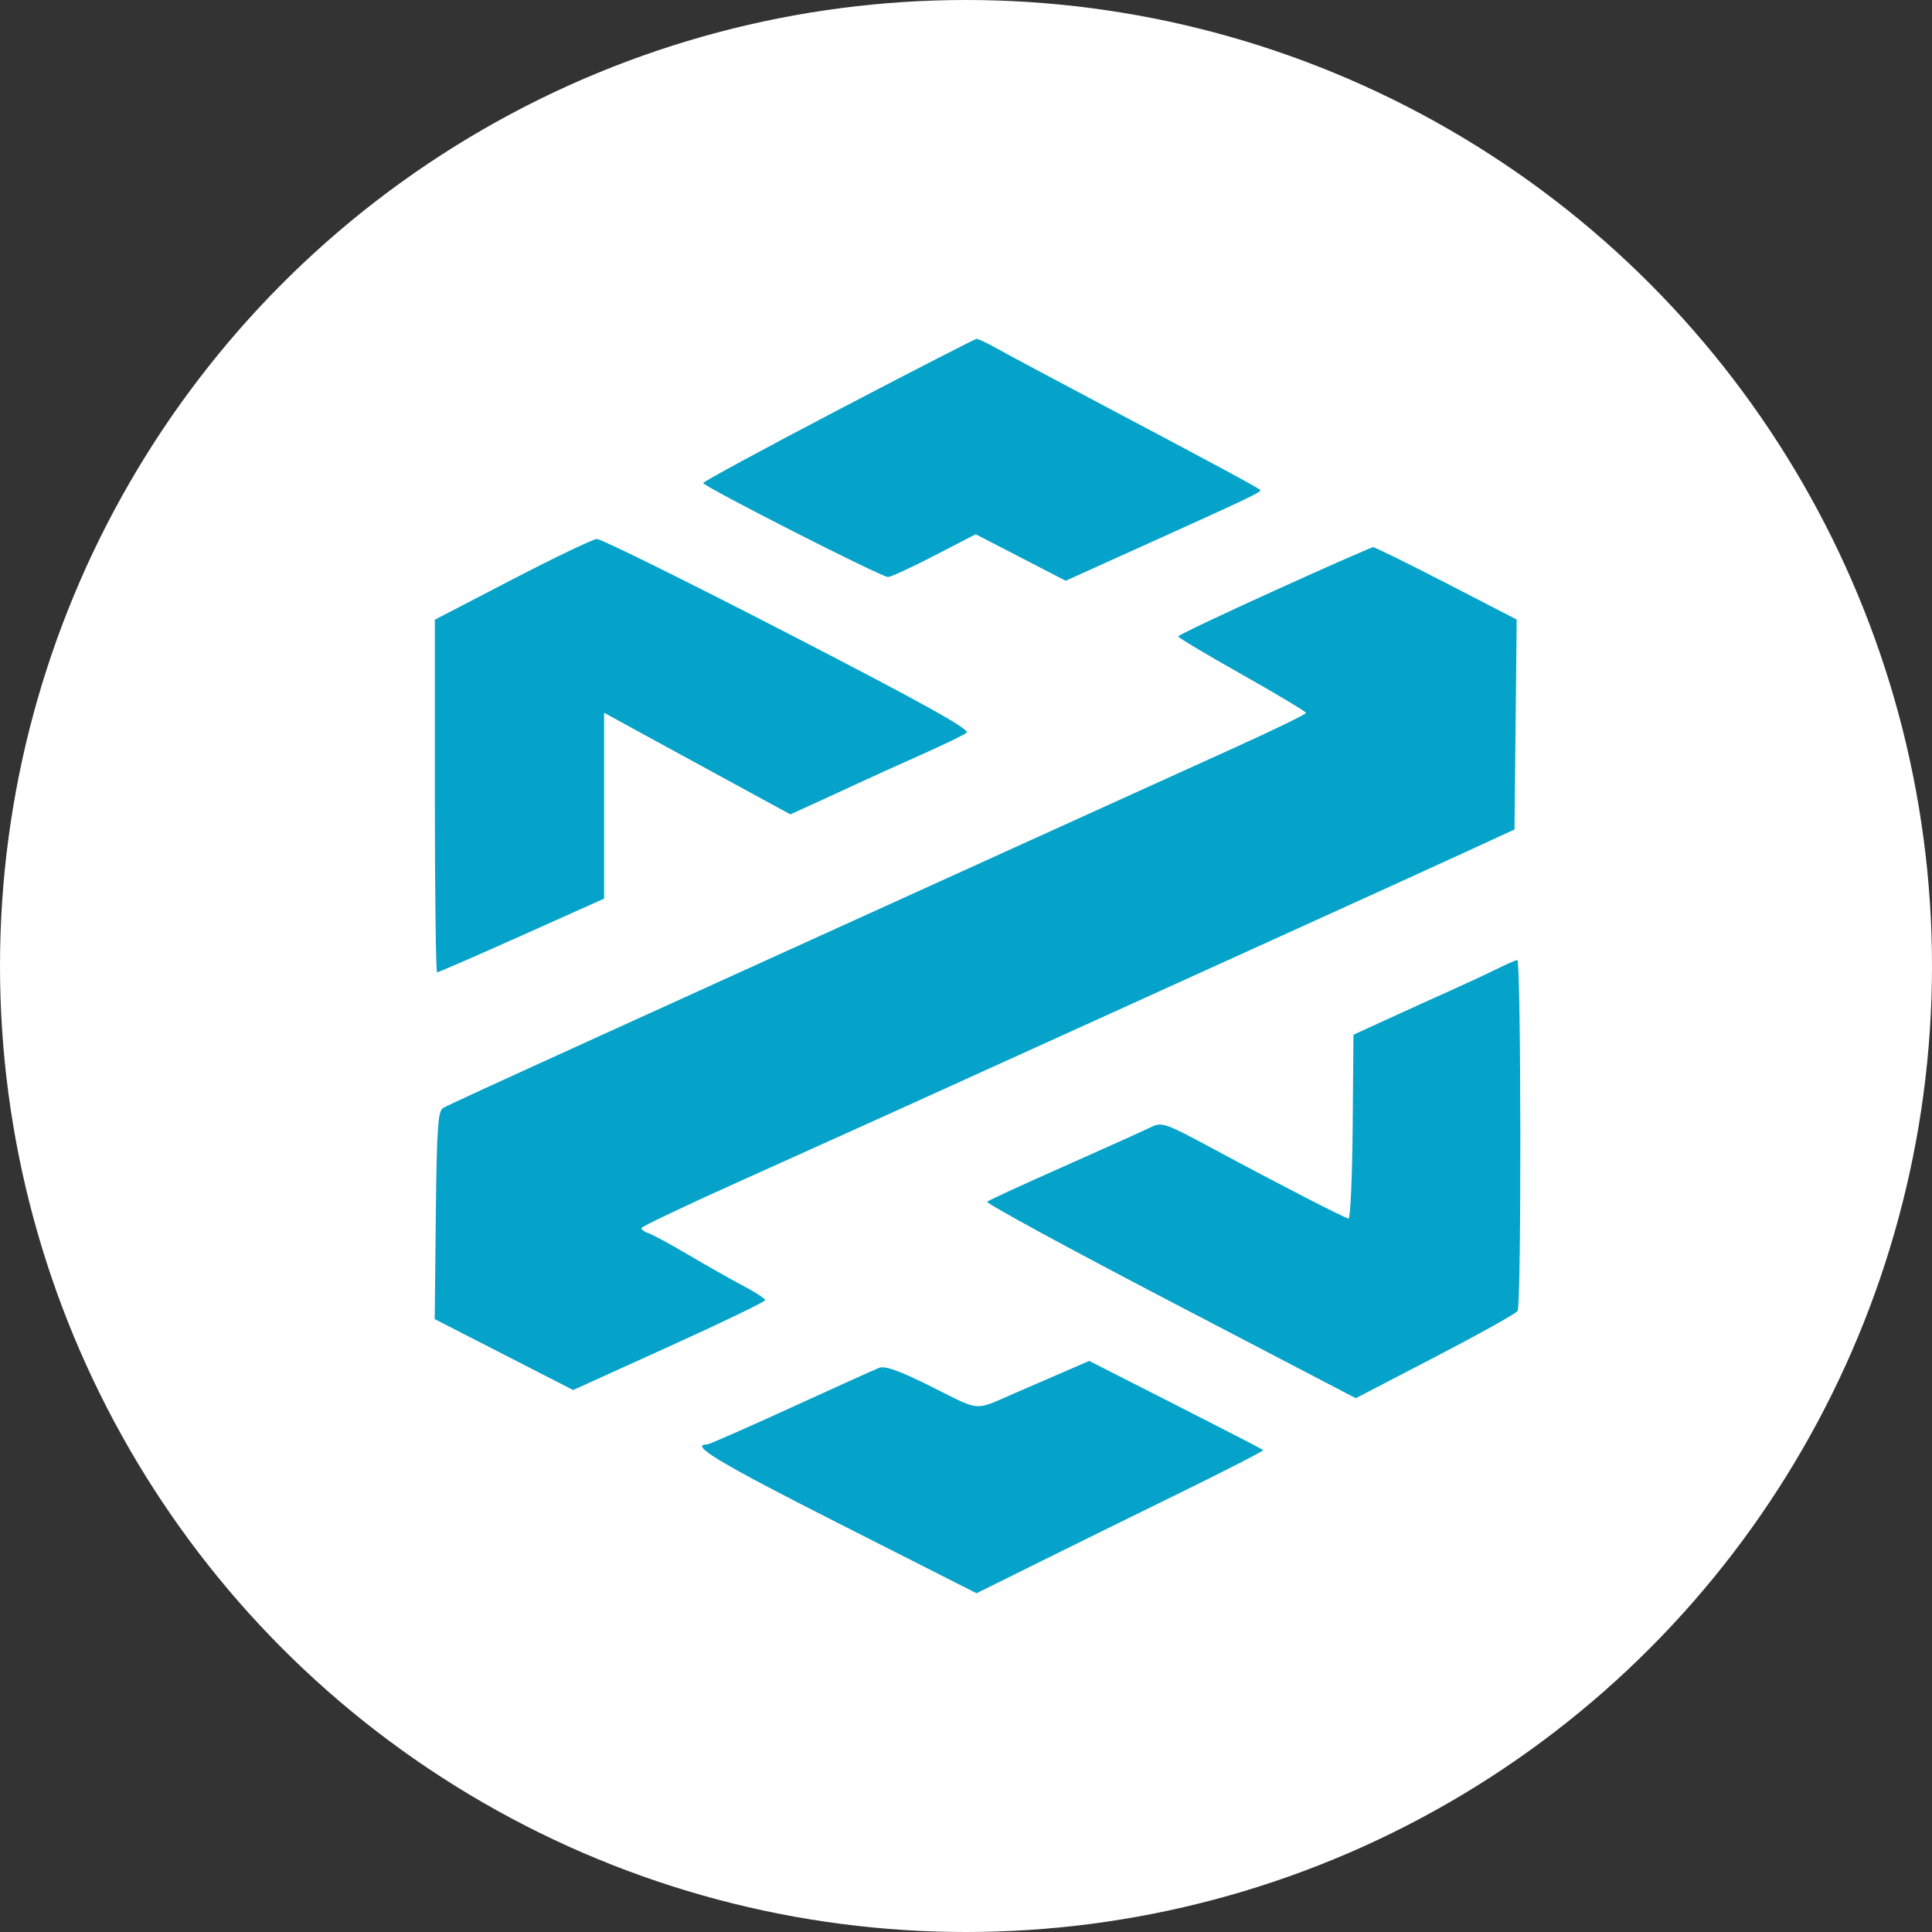 <svg width="80" height="80" viewBox="0 0 80 80" fill="none" xmlns="http://www.w3.org/2000/svg">
<rect x="0" y="0" width="80" height="80" fill="#333333" stroke="none"/>
<circle cx="40" cy="40" r="40" fill="white"/>
<g clip-path="url(#clip0_3773_161)">
<path fill-rule="evenodd" clip-rule="evenodd" d="M34.717 16.968C31.638 18.58 29.119 19.944 29.119 20C29.12 20.143 36.51 23.903 36.772 23.894C36.891 23.89 37.757 23.49 38.695 23.005L40.401 22.123L42.265 23.085L44.128 24.048L47.18 22.67C51.779 20.593 52.256 20.366 52.181 20.29C52.082 20.188 50.433 19.298 45.958 16.93C43.795 15.786 41.696 14.664 41.293 14.437C40.89 14.21 40.506 14.028 40.438 14.031C40.371 14.035 37.797 15.357 34.717 16.968ZM21.211 23.996L18.006 25.66V32.962C18.006 36.979 18.048 40.264 18.099 40.264C18.151 40.264 19.728 39.578 21.604 38.738L25.015 37.211V29.514L26.682 30.427C27.966 31.129 29.252 31.83 30.538 32.53L32.727 33.721L33.7 33.278C34.311 33 34.921 32.72 35.529 32.436C35.999 32.216 37.153 31.694 38.094 31.275C39.034 30.857 39.904 30.436 40.028 30.34C40.192 30.212 38.193 29.102 32.633 26.233C28.443 24.071 24.88 22.309 24.716 22.317C24.551 22.326 22.974 23.081 21.211 23.996ZM52.759 24.463C50.576 25.454 48.788 26.304 48.786 26.352C48.784 26.401 49.974 27.112 51.431 27.932C52.887 28.752 54.078 29.468 54.078 29.521C54.078 29.575 52.79 30.203 51.215 30.916C49.64 31.629 45.659 33.436 42.368 34.931L31.341 39.939C28.567 41.2 26.067 42.335 25.785 42.464C20.119 45.041 18.562 45.756 18.348 45.879C18.133 46.002 18.084 46.72 18.046 50.324L18 54.622L20.866 56.09L23.733 57.558L27.708 55.755C29.894 54.764 31.683 53.901 31.683 53.837C31.683 53.774 31.279 53.509 30.785 53.249C30.291 52.989 29.272 52.413 28.52 51.969C27.768 51.525 27.018 51.118 26.853 51.064C26.688 51.01 26.556 50.916 26.559 50.854C26.561 50.793 28.312 49.958 30.448 48.998C34.597 47.133 37.773 45.697 44.59 42.599C47.639 41.214 50.687 39.83 53.736 38.446C56.416 37.231 59.532 35.811 60.66 35.292L62.712 34.347L62.758 30L62.803 25.653L59.896 24.153C58.297 23.329 56.93 22.656 56.858 22.658C56.787 22.661 54.942 23.473 52.759 24.463ZM61.933 40.146C61.505 40.357 60.658 40.75 60.053 41.021C59.447 41.292 58.297 41.813 57.498 42.18L56.044 42.846L56.011 46.662C55.993 48.761 55.916 50.469 55.84 50.458C55.668 50.432 52.945 49.029 50.207 47.555C48.231 46.491 48.107 46.449 47.643 46.68C47.374 46.813 45.77 47.536 44.077 48.287C42.385 49.037 40.945 49.7 40.877 49.76C40.809 49.82 44.216 51.675 48.447 53.883L56.14 57.897L59.426 56.189C61.233 55.249 62.77 54.393 62.841 54.285C63 54.042 62.986 39.731 62.827 39.75C62.764 39.758 62.361 39.936 61.933 40.146ZM43.735 56.945C43.165 57.191 42.596 57.438 42.026 57.685C40.305 58.432 40.642 58.457 38.596 57.433C37.233 56.752 36.645 56.541 36.39 56.643C36.199 56.72 34.552 57.464 32.731 58.297C30.909 59.131 29.356 59.812 29.279 59.812C28.515 59.812 29.785 60.575 34.687 63.06L40.436 65.974L42.855 64.774C44.185 64.114 46.869 62.792 48.818 61.837C50.768 60.881 52.338 60.075 52.309 60.044C52.279 60.014 50.646 59.171 48.679 58.171L45.103 56.353L43.735 56.945Z" fill="#05A3C9"/>
</g>
<defs>
<clipPath id="clip0_3773_161">
<rect width="45" height="52" fill="white" transform="translate(18 14)"/>
</clipPath>
</defs>
</svg>
